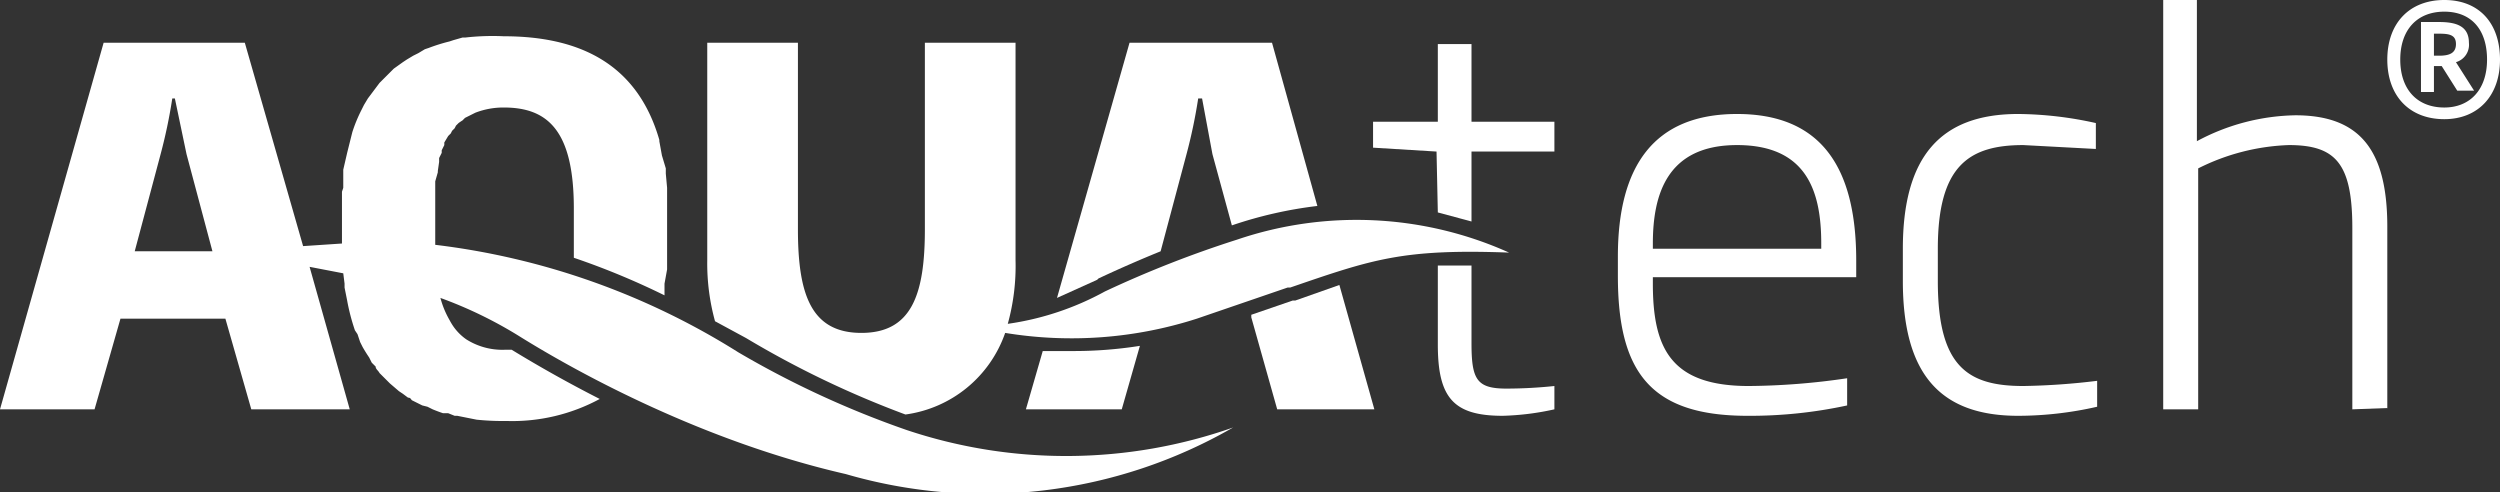 <svg xmlns="http://www.w3.org/2000/svg" width="193" height="38">
  <rect width="100%" height="100%" fill="#333333" stroke="none"/>
  <g fill="#fff">
    <path d="m111 16.4 2.6.7v-5.4h6.4V9.4h-6.4v-6H111v6h-5v2l4.9.3Z"/>
    <path d="M113.6 26.5v-6H111v6.1c0 4.1 1.2 5.5 5 5.5a20.6 20.6 0 0 0 4-.5v-1.8a35.7 35.7 0 0 1-3.7.2c-2.3 0-2.7-.7-2.7-3.5"/>
    <path d="M84.8 21.5a99 99 0 0 1 4.8-2.1l2-7.5a40 40 0 0 0 .9-4.3h.3l.8 4.3 1.5 5.5a32.2 32.2 0 0 1 6.6-1.5L98.2 3.3h-11L81.6 23l3.1-1.4"/>
    <path d="M100 23.2h-.2l-3.2 1.1v.2l2 7.1h7.5l-2.7-9.6-3.4 1.2"/>
    <path d="M82.7 27.1h-2.2l-1.3 4.5h7.4l1.4-4.9a32.7 32.7 0 0 1-5.3.4"/>
    <path d="M127.6 21.4v.5c0 5 1.4 7.9 7.4 7.9a53.9 53.9 0 0 0 7.6-.6v2.1a35.5 35.5 0 0 1-7.7.8c-7.5 0-10-3.4-10-10.8v-1.5c0-7 2.8-11 9.2-11 6.4 0 9.2 4 9.2 11.3v1.3Zm13-2.6c0-4-1.1-7.6-6.5-7.6s-6.5 3.8-6.5 7.6v.4h13Z"/>
    <path d="M155.8 32.1c-6 0-8.9-3.2-8.9-10.4v-2.5c0-7.1 2.9-10.4 8.9-10.4a28.4 28.4 0 0 1 6 .7v2l-5.6-.3c-4.2 0-6.6 1.6-6.6 8v2.5c0 6.6 2.3 8.1 6.6 8.1a52.9 52.9 0 0 0 5.7-.4v2a27.5 27.5 0 0 1-6.1.7"/>
    <path d="M181.6 31.6v-14c0-5-1.3-6.4-4.9-6.4a16.8 16.8 0 0 0-7 1.8v18.6H167V0h2.6v10.9a16.6 16.6 0 0 1 7.6-2c5 0 7.1 2.7 7.1 8.6v14Z"/>
    <path d="M95.5 18.5a84.1 84.1 0 0 0-10.2 4 22 22 0 0 1-7.5 2.5 16.7 16.7 0 0 0 .6-4.9V3.3h-7v14.4c0 5-1 8-4.9 8s-4.9-3-4.9-8V3.3h-7v16.8a16.8 16.8 0 0 0 .6 4.7l2.4 1.3A74.3 74.3 0 0 0 69.9 32a9.5 9.5 0 0 0 7.7-6.3 31.6 31.6 0 0 0 14.8-1.1l7-2.4h.2c6.4-2.2 8.7-3 16.9-2.7a28.7 28.7 0 0 0-21-1"/>
    <path d="M70 33.2a72.9 72.9 0 0 1-13-6 56.6 56.6 0 0 0-23.4-8.3V14l.2-.7v-.1l.1-.7v-.3l.2-.4v-.2l.2-.4V11l.3-.5.2-.2.1-.2.2-.2.1-.2.2-.2a4 4 0 0 1 .3-.2l.2-.2.2-.1.2-.1.2-.1.2-.1a6 6 0 0 1 2.2-.4c3.4 0 5.4 1.8 5.4 7.8v3.8a58.2 58.2 0 0 1 7 2.9v-.9l.2-1.1v-6.3l-.1-1.1V13l-.3-1-.2-1.1v-.1c-1.7-5.9-6.2-8-12-8a18.7 18.7 0 0 0-3 .1h-.2l-.7.2-.3.1a13.6 13.6 0 0 0-1.6.5l-.3.1-.5.3-.4.2-.5.3-.3.2-.7.5-.4.4-.3.3-.4.4-.3.4-.3.4-.3.4-.3.5-.2.4a11.4 11.4 0 0 0-.7 1.7l-.1.4-.2.8-.1.4-.3 1.3v1.4l-.1.3v4l-3 .2-4.5-15.7H8L0 31.6h7.3l2-7h8.1l2 7H27l-3.1-11 2.6.5.1.8v.3l.2 1a15.7 15.7 0 0 0 .6 2.3l.2.3.2.6.2.4a12.2 12.2 0 0 0 .5.8l.2.4.3.3c0 .2.2.3.3.5l.2.2.4.4.2.2.7.6.3.2.4.3c.2 0 .2.1.3.2l.4.2.4.2.4.1.4.2a12.4 12.4 0 0 0 .8.3h.4l.5.2h.2l1.5.3a19.8 19.8 0 0 0 2.3.1 14.2 14.2 0 0 0 7.2-1.7 99.5 99.5 0 0 1-6.8-3.8H39a5.2 5.2 0 0 1-3-.8 4 4 0 0 1-1-1 4.8 4.8 0 0 1-.3-.5A7 7 0 0 1 34 23a32.7 32.7 0 0 1 6 2.9c4.8 3 14.4 8.2 25.3 10.7A38.4 38.4 0 0 0 95.2 33a38.8 38.8 0 0 1-25.2.2M10.4 19.4l2-7.5a39.9 39.9 0 0 0 .9-4.3h.2l.9 4.3 2 7.5Z"/>
    <path d="M188.7 9.2c-2.7 0-4.4-1.8-4.4-4.6S186 0 188.7 0s4.3 1.8 4.3 4.6-1.7 4.6-4.3 4.6m0-8.3c-2.1 0-3.4 1.4-3.4 3.7 0 2.3 1.3 3.7 3.4 3.7 2 0 3.3-1.4 3.3-3.7 0-2.3-1.2-3.7-3.3-3.7m1 6.1-1.2-1.9h-.6v2h-1V1.7h1.4c1.3 0 2.3.3 2.3 1.6a1.4 1.4 0 0 1-1 1.5L191 7Zm-.1-3.6c0-.7-.5-.8-1.3-.8h-.4v1.7h.4c.8 0 1.3-.2 1.3-.9Z"/>
  </g>
</svg>